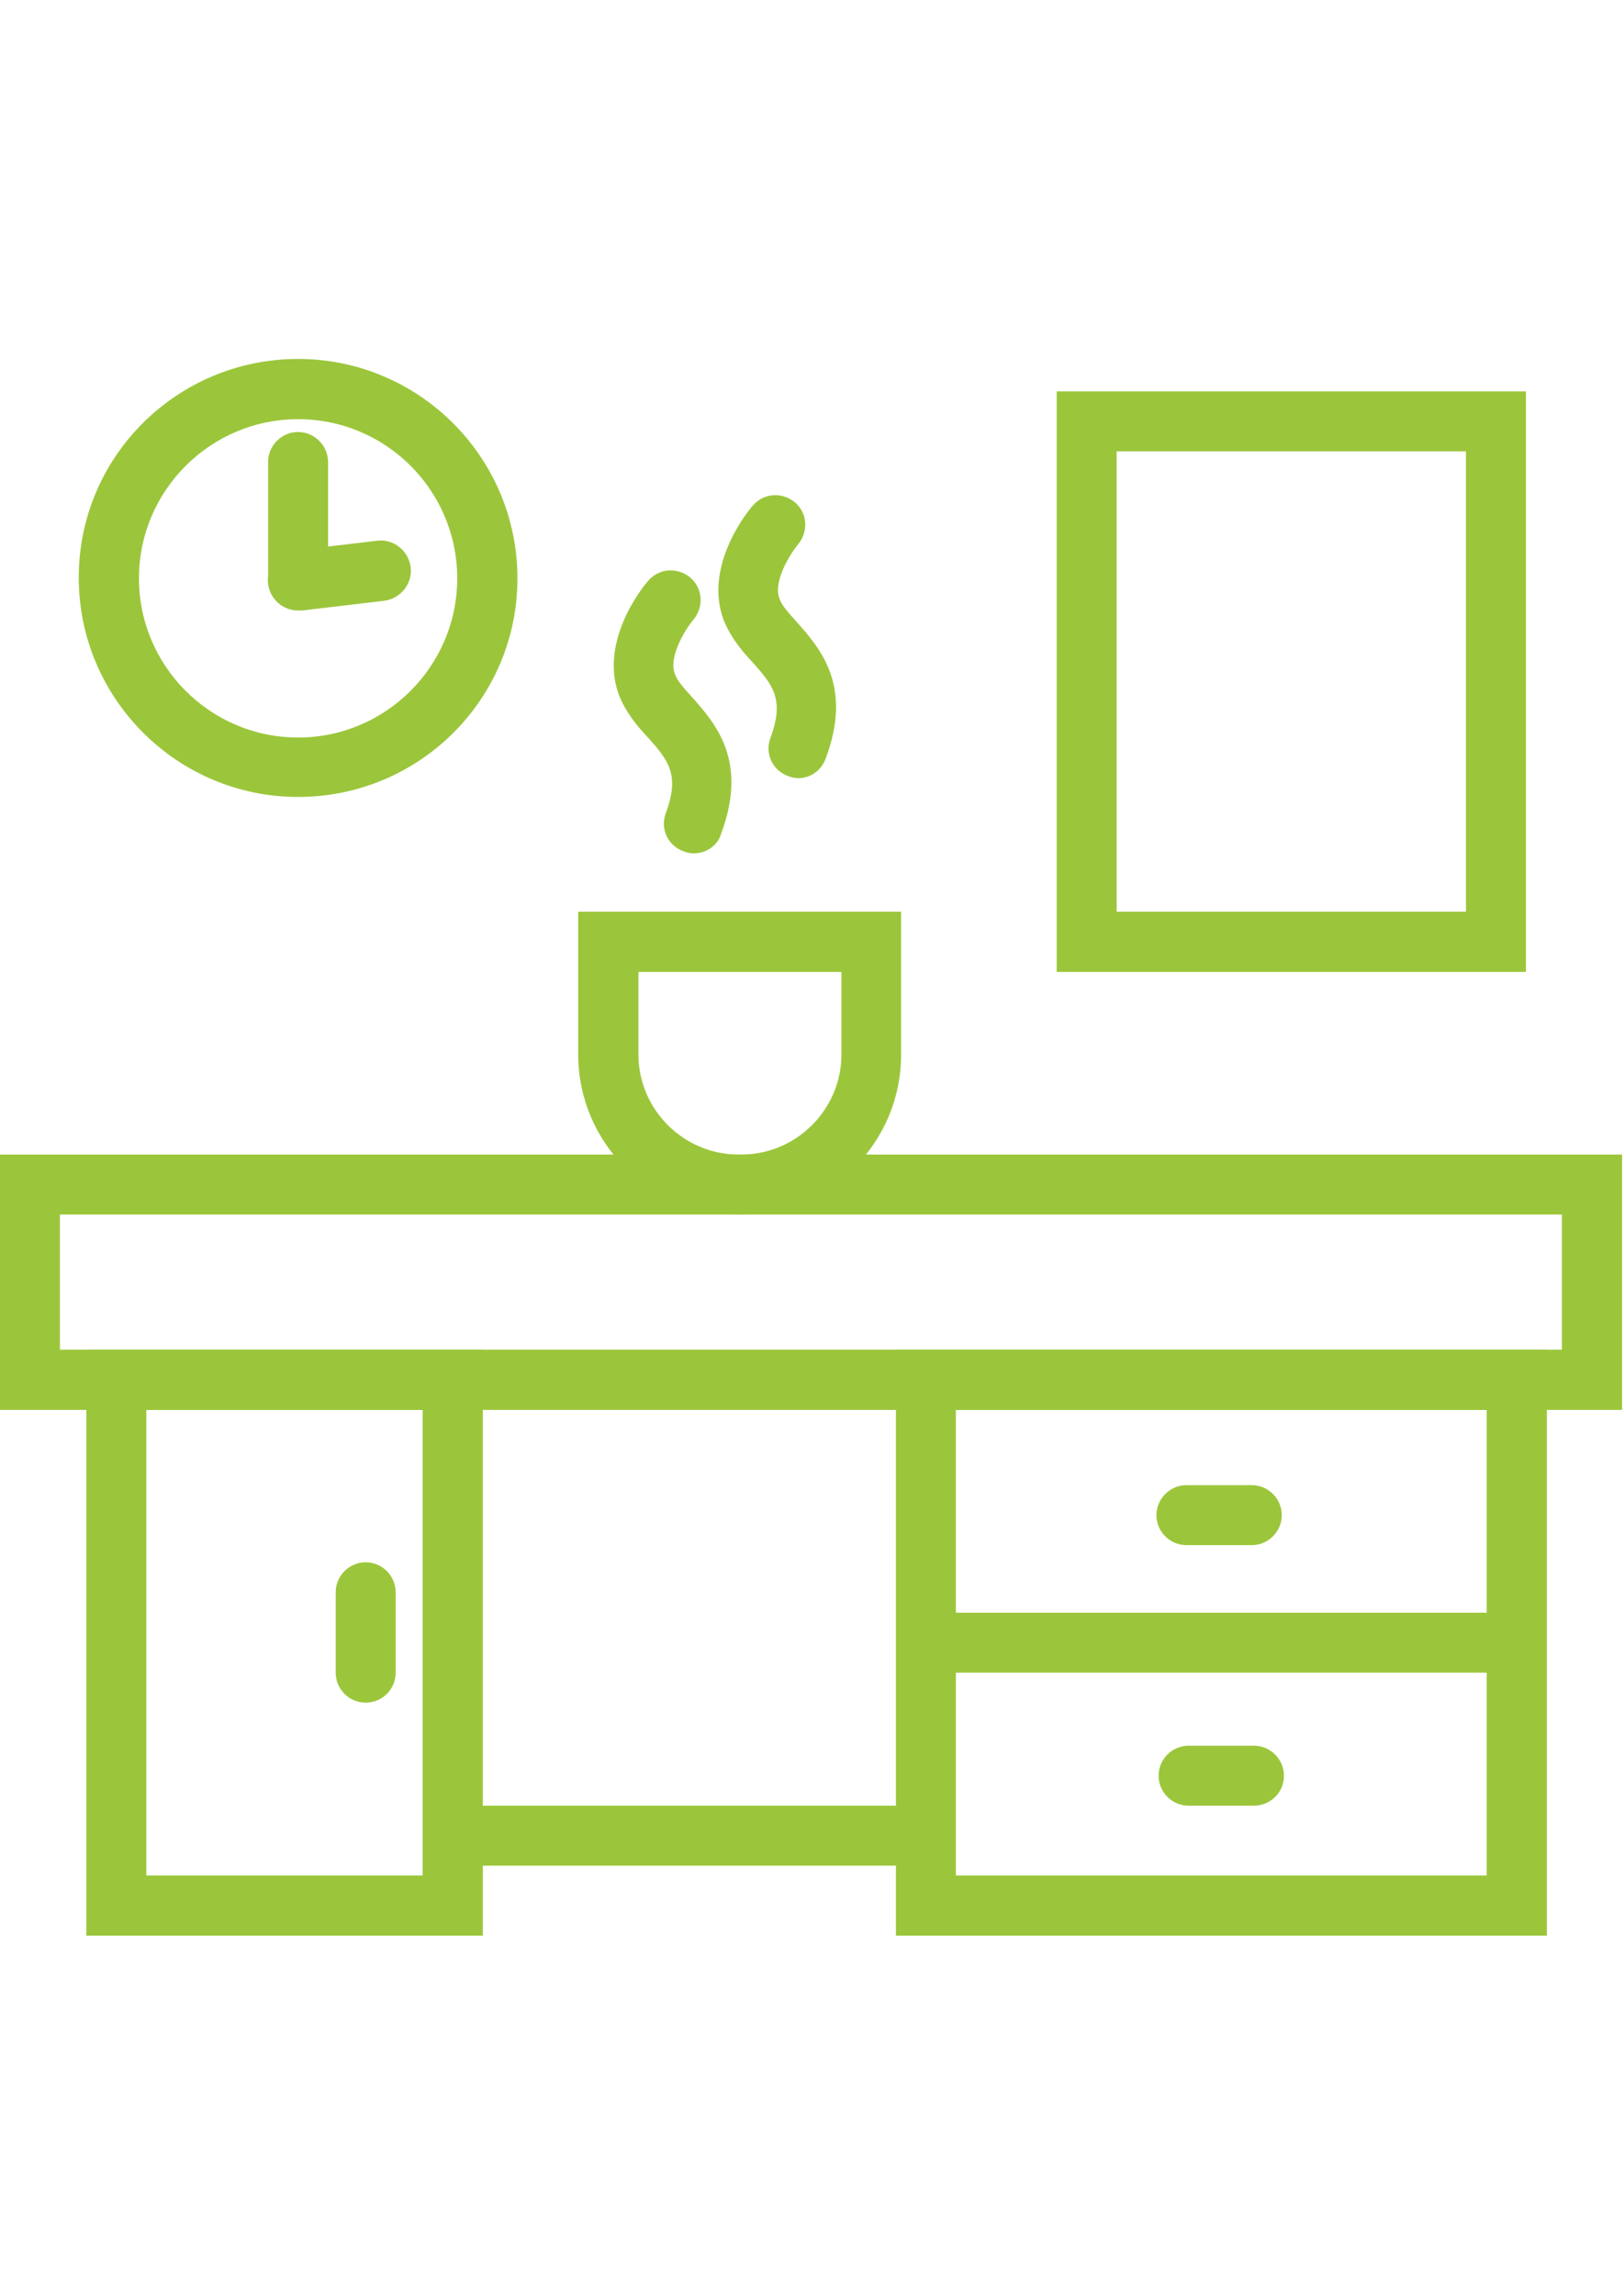 <svg width="596" height="842" viewBox="0 0 596 842" fill="none" xmlns="http://www.w3.org/2000/svg">
<g clip-path="url(#clip0_8_285)">
<path d="M595.3 517.3H0V423.6H595.3V517.3ZM22 495.2H573.2V445.6H22V495.2Z" fill="#9BC63B"/>
<path d="M177.2 710.2H31.7V495.2H177.2V710.2ZM53.7 688.1H155.1V517.3H53.7V688.1Z" fill="#9BC63B"/>
<path d="M567.7 710.2H328.8V495.2H567.7V710.2ZM350.8 688.1H545.6V517.3H350.8V688.1Z" fill="#9BC63B"/>
<path d="M345.3 662.5H166.2V684.5H345.3V662.5Z" fill="#9BC63B"/>
<path d="M562.2 591.7H345.3V613.7H562.2V591.7Z" fill="#9BC63B"/>
<path d="M134.2 624.7C128.1 624.7 123.2 619.7 123.2 613.7V584.2C123.2 578.1 128.2 573.2 134.2 573.2C140.3 573.2 145.2 578.2 145.2 584.2V613.7C145.2 619.8 140.3 624.7 134.2 624.7Z" fill="#9BC63B"/>
<path d="M459.4 566.9H435.4C429.3 566.9 424.4 561.9 424.4 555.9C424.4 549.9 429.4 544.9 435.4 544.9H459.4C465.5 544.9 470.4 549.9 470.4 555.9C470.4 561.9 465.5 566.9 459.4 566.9Z" fill="#9BC63B"/>
<path d="M460.2 662.5H436.2C430.1 662.5 425.2 657.5 425.2 651.5C425.2 645.4 430.2 640.5 436.2 640.5H460.2C466.3 640.5 471.2 645.5 471.2 651.5C471.3 657.5 466.3 662.5 460.2 662.5Z" fill="#9BC63B"/>
<path d="M109.4 292.4C65 292.4 28.9 256.3 28.9 211.9C28.9 167.5 65 131.7 109.4 131.7C153.8 131.7 189.9 167.8 189.9 212.2C189.9 256.6 153.8 292.4 109.4 292.4ZM109.4 153.8C77.2 153.8 51 180 51 212.2C51 244.4 77.2 270.6 109.4 270.6C141.6 270.6 167.8 244.4 167.8 212.2C167.8 180 141.7 153.8 109.4 153.8Z" fill="#9BC63B"/>
<path d="M109.4 223.2C103.3 223.2 98.4 218.2 98.4 212.2V169.5C98.4 163.4 103.4 158.5 109.4 158.5C115.4 158.5 120.4 163.5 120.4 169.5V212.2C120.4 218.2 115.5 223.2 109.4 223.2Z" fill="#9BC63B"/>
<path d="M109.4 224C103.9 224 99.2 219.9 98.4 214.4C97.6 208.3 102 202.8 108 202L138.3 198.4C144.4 197.6 149.9 202 150.7 208C151.5 214 147.1 219.6 141.1 220.4L110.8 224C110.2 224 110 224 109.4 224Z" fill="#9BC63B"/>
<path d="M272 445.6H270.9C238.4 445.6 212.2 419.1 212.2 386.9V334.5H330.7V386.9C330.7 419.4 304.3 445.6 272 445.6ZM234.3 356.6V386.9C234.3 407 250.8 423.6 271 423.6H272.1C292.2 423.6 308.8 407.1 308.8 386.9V356.6H234.3Z" fill="#9BC63B"/>
<path d="M254.6 313.1C253.2 313.1 252.1 312.8 250.7 312.3C244.9 310.1 242.2 303.8 244.4 298.2C249.6 284.1 245.2 278.9 237.8 270.6C233.9 266.5 229.8 261.5 227.3 255.4C219.6 235.6 235.8 215.4 237.8 213.2C241.7 208.5 248.5 208 253.2 211.8C257.9 215.7 258.4 222.5 254.6 227.2C251.3 231.1 245.2 241.3 247.7 247.3C248.5 249.8 251.3 252.8 254 255.8C262.3 265.2 274.7 278.9 264.7 305.7C263.5 310.3 259.1 313.1 254.6 313.1Z" fill="#9BC63B"/>
<path d="M293 285.5C291.6 285.5 290.5 285.2 289.1 284.7C283.3 282.5 280.6 276.2 282.8 270.6C288 256.5 283.6 251.3 276.2 243C272.3 238.9 268.2 233.9 265.7 227.8C258 208 274.2 187.8 276.2 185.6C280.1 180.9 286.9 180.4 291.6 184.2C296.3 188 296.8 194.9 293 199.6C289.7 203.5 283.6 213.7 286.1 219.7C286.9 222.2 289.7 225.2 292.4 228.2C300.7 237.6 313.1 251.3 303.1 278.1C301.5 282.7 297.4 285.5 293 285.5Z" fill="#9BC63B"/>
<path d="M560 356.6H387.8V143.6H560V356.6ZM409.8 334.5H538V165.6H409.8V334.5Z" fill="#9BC63B"/>
</g>
<defs>
<clipPath id="clip0_8_285">
<rect width="595.3" height="841.9" fill="white"/>
</clipPath>
</defs>
</svg>

